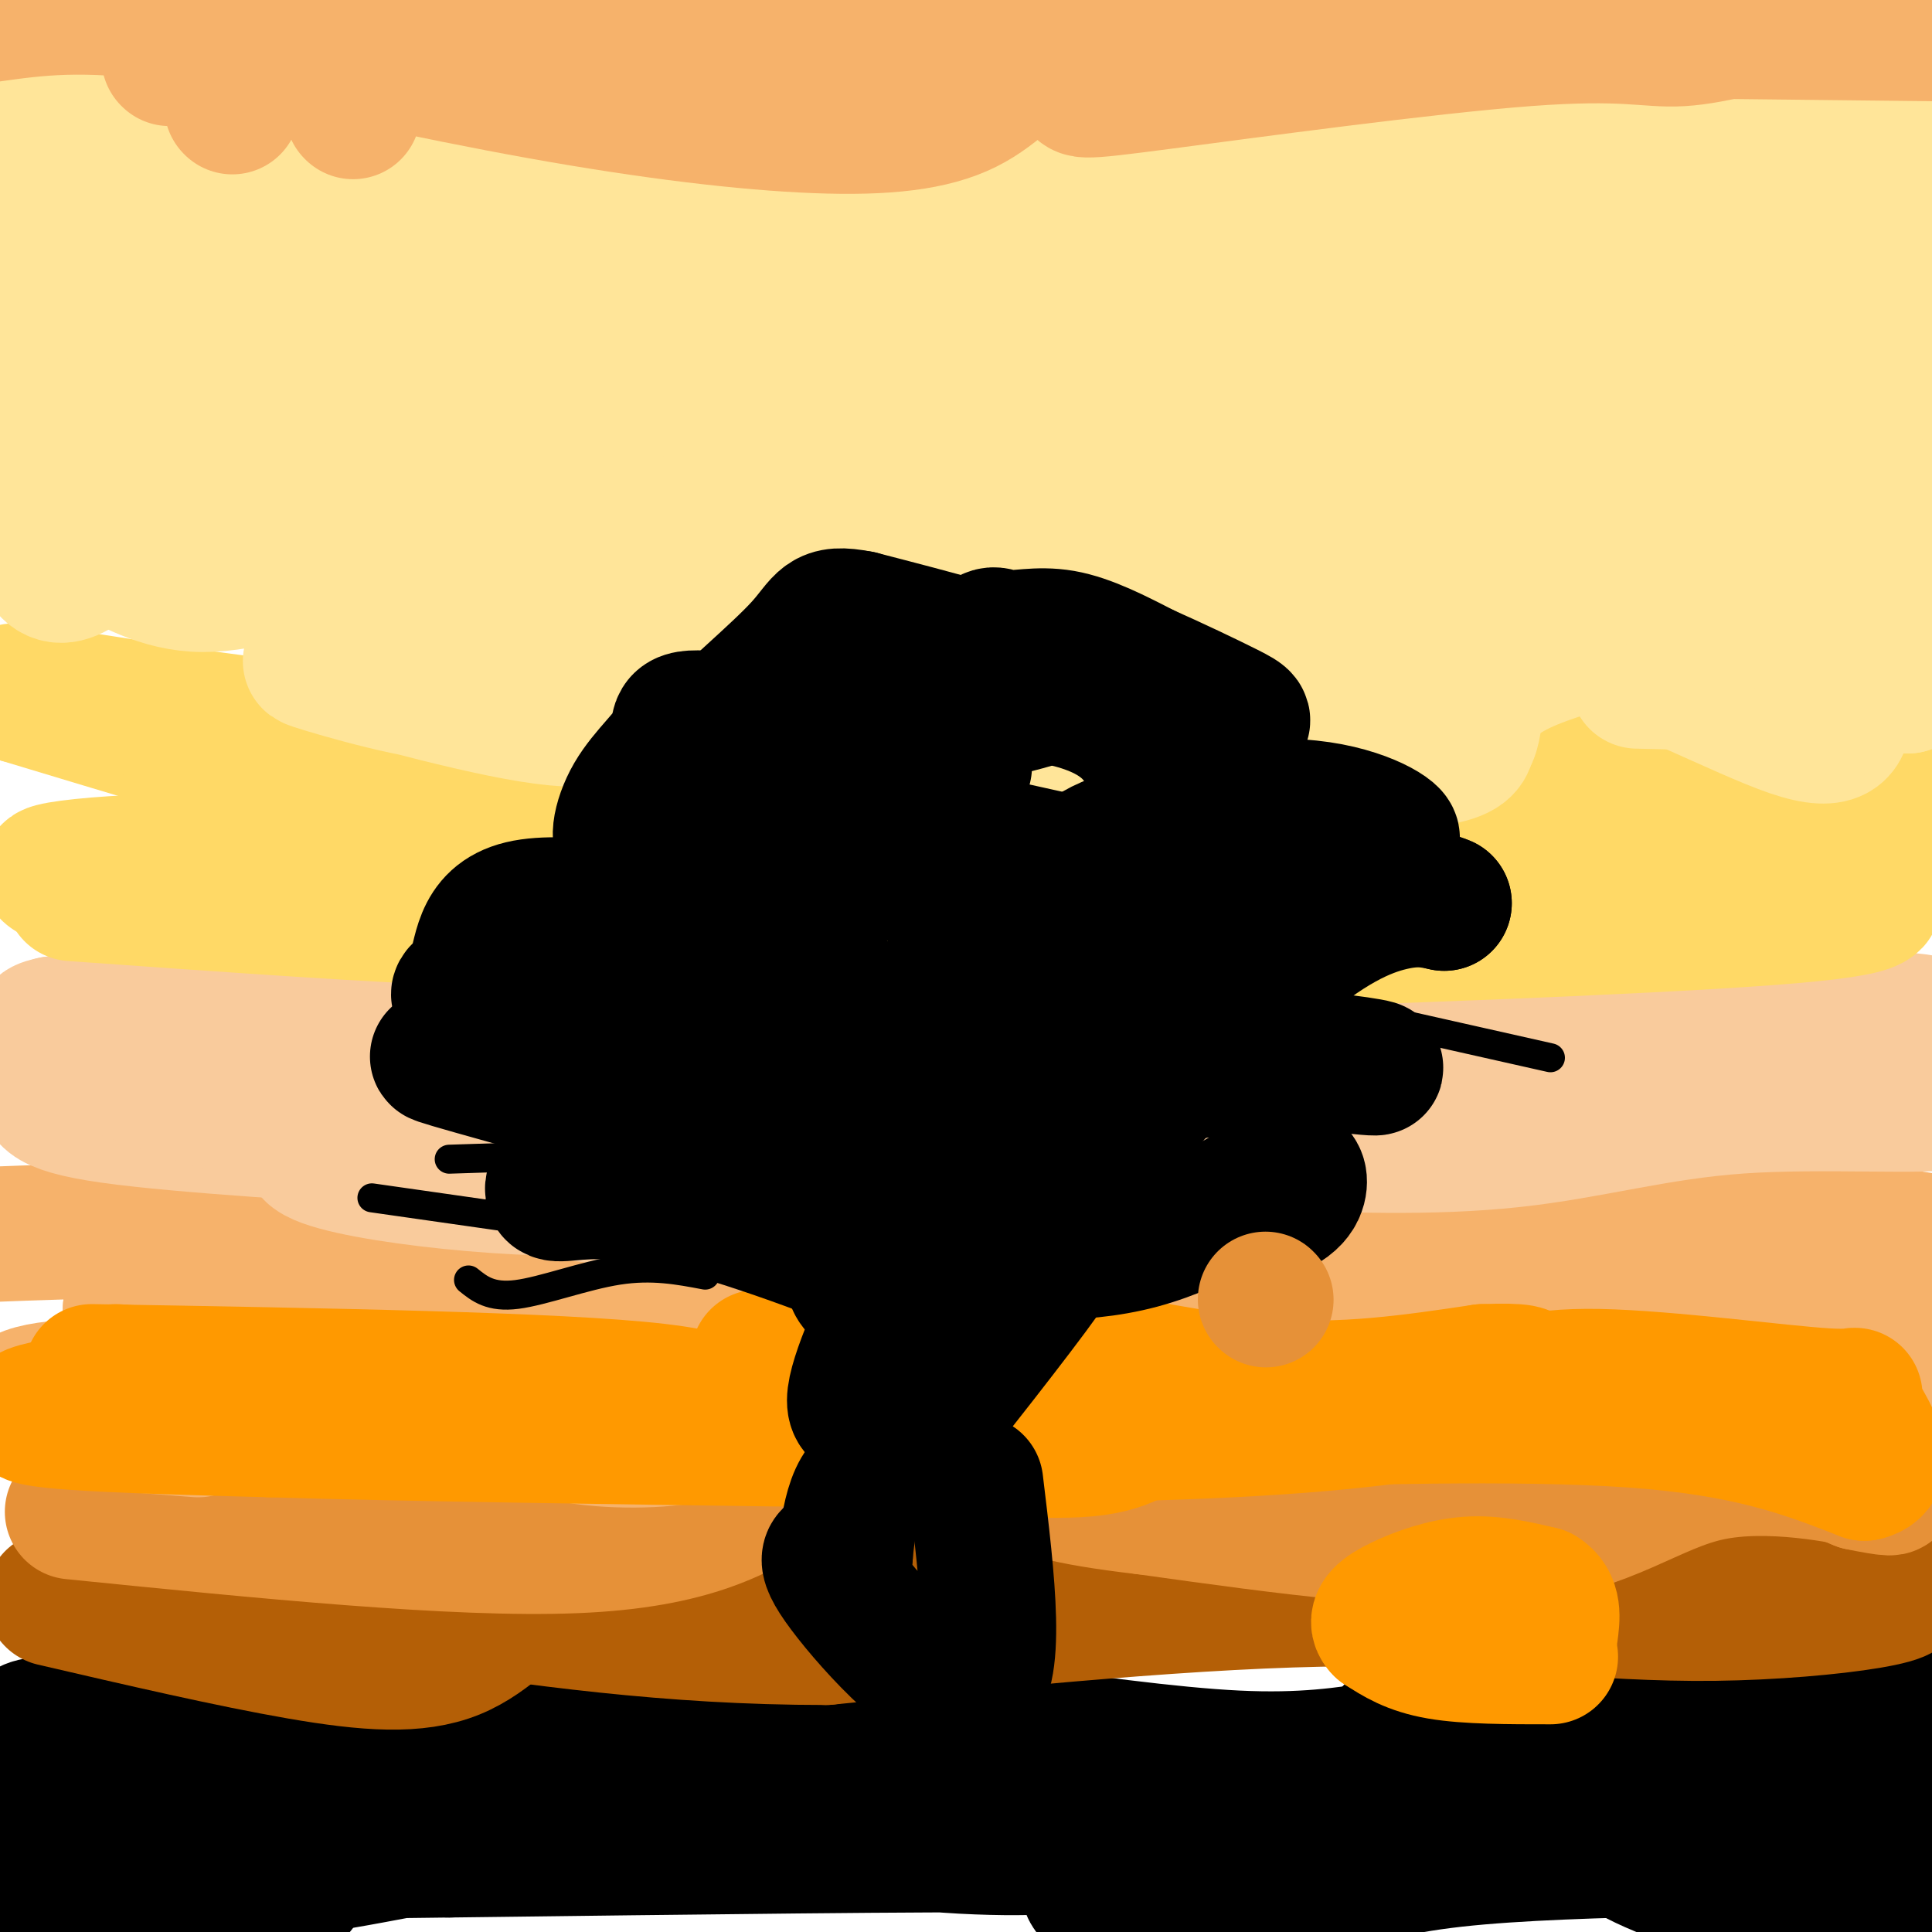 <svg viewBox='0 0 400 400' version='1.1' xmlns='http://www.w3.org/2000/svg' xmlns:xlink='http://www.w3.org/1999/xlink'><g fill='none' stroke='#000000' stroke-width='28' stroke-linecap='round' stroke-linejoin='round'><path d='M198,345c0.000,0.000 3.000,36.000 3,36'/><path d='M201,381c-1.417,-3.000 -2.833,-6.000 -3,-16c-0.167,-10.000 0.917,-27.000 2,-44'/><path d='M200,321c0.000,-0.500 -1.000,20.250 -2,41'/><path d='M204,358c19.083,2.667 38.167,5.333 52,6c13.833,0.667 22.417,-0.667 31,-2'/><path d='M287,362c15.267,-2.311 37.933,-7.089 53,-9c15.067,-1.911 22.533,-0.956 30,0'/><path d='M370,353c9.911,-0.444 19.689,-1.556 23,1c3.311,2.556 0.156,8.778 -3,15'/><path d='M390,369c1.330,8.584 6.155,22.543 -3,26c-9.155,3.457 -32.289,-3.589 -43,-8c-10.711,-4.411 -8.999,-6.188 -16,-7c-7.001,-0.812 -22.715,-0.661 -34,-2c-11.285,-1.339 -18.143,-4.170 -25,-7'/><path d='M269,371c-13.734,-2.936 -35.568,-6.777 -37,-7c-1.432,-0.223 17.537,3.171 30,3c12.463,-0.171 18.418,-3.906 31,-4c12.582,-0.094 31.791,3.453 51,7'/><path d='M344,370c20.847,3.533 47.464,8.864 38,11c-9.464,2.136 -55.010,1.075 -81,4c-25.990,2.925 -32.426,9.836 -41,12c-8.574,2.164 -19.287,-0.418 -30,-3'/><path d='M230,394c-6.285,-2.038 -6.999,-5.635 3,-6c9.999,-0.365 30.711,2.500 30,0c-0.711,-2.500 -22.845,-10.365 -41,-13c-18.155,-2.635 -32.330,-0.038 -41,0c-8.670,0.038 -11.835,-2.481 -15,-5'/><path d='M166,370c-6.796,-1.427 -16.285,-2.496 -14,0c2.285,2.496 16.346,8.557 34,11c17.654,2.443 38.901,1.270 24,1c-14.901,-0.270 -65.951,0.365 -117,1'/><path d='M93,383c-30.595,0.352 -48.582,0.734 -53,2c-4.418,1.266 4.734,3.418 19,2c14.266,-1.418 33.648,-6.405 55,-9c21.352,-2.595 44.676,-2.797 68,-3'/><path d='M182,375c17.071,-2.857 25.750,-8.500 32,-12c6.250,-3.500 10.071,-4.857 -13,-5c-23.071,-0.143 -73.036,0.929 -123,2'/><path d='M78,360c-31.775,-0.427 -49.713,-2.496 -61,-3c-11.287,-0.504 -15.923,0.557 -6,5c9.923,4.443 34.407,12.270 45,18c10.593,5.730 7.297,9.365 4,13'/><path d='M60,393c-10.167,1.500 -37.583,-1.250 -65,-4'/><path d='M0,389c7.689,0.756 15.378,1.511 19,0c3.622,-1.511 3.178,-5.289 1,-7c-2.178,-1.711 -6.089,-1.356 -10,-1'/></g>
<g fill='none' stroke='#b45f06' stroke-width='28' stroke-linecap='round' stroke-linejoin='round'><path d='M11,331c18.387,4.268 36.774,8.536 51,11c14.226,2.464 24.292,3.125 32,0c7.708,-3.125 13.060,-10.036 18,-13c4.940,-2.964 9.470,-1.982 14,-1'/><path d='M126,328c1.378,-0.956 -2.178,-2.844 19,-3c21.178,-0.156 67.089,1.422 113,3'/><path d='M258,328c40.667,0.500 85.833,0.250 131,0'/><path d='M389,328c15.821,1.631 -10.125,5.708 -34,6c-23.875,0.292 -45.679,-3.202 -76,-3c-30.321,0.202 -69.161,4.101 -108,8'/><path d='M171,339c-32.500,0.000 -59.750,-4.000 -87,-8'/></g>
<g fill='none' stroke='#e69138' stroke-width='28' stroke-linecap='round' stroke-linejoin='round'><path d='M15,313c39.667,4.000 79.333,8.000 104,7c24.667,-1.000 34.333,-7.000 44,-13'/><path d='M163,307c16.155,-3.774 34.542,-6.708 55,-8c20.458,-1.292 42.988,-0.940 55,0c12.012,0.940 13.506,2.470 15,4'/><path d='M288,303c10.548,1.952 29.417,4.833 43,4c13.583,-0.833 21.881,-5.381 30,-6c8.119,-0.619 16.060,2.690 24,6'/><path d='M385,307c6.061,1.276 9.212,1.466 3,0c-6.212,-1.466 -21.788,-4.587 -34,-2c-12.212,2.587 -21.061,10.882 -40,13c-18.939,2.118 -47.970,-1.941 -77,-6'/><path d='M237,312c-17.333,-2.000 -22.167,-4.000 -27,-6'/></g>
<g fill='none' stroke='#f6b26b' stroke-width='28' stroke-linecap='round' stroke-linejoin='round'><path d='M41,296c-14.089,-1.067 -28.178,-2.133 -34,-4c-5.822,-1.867 -3.378,-4.533 12,-5c15.378,-0.467 43.689,1.267 72,3'/><path d='M91,290c15.798,1.969 19.294,5.392 27,7c7.706,1.608 19.622,1.400 25,0c5.378,-1.400 4.217,-3.992 13,-5c8.783,-1.008 27.509,-0.431 41,-2c13.491,-1.569 21.745,-5.285 30,-9'/><path d='M227,281c25.429,-1.726 74.000,-1.542 94,0c20.000,1.542 11.429,4.440 18,6c6.571,1.560 28.286,1.780 50,2'/><path d='M389,289c9.483,-0.759 8.191,-3.657 1,-4c-7.191,-0.343 -20.282,1.869 -48,0c-27.718,-1.869 -70.062,-7.820 -91,-10c-20.938,-2.180 -20.469,-0.590 -20,1'/><path d='M231,276c-11.586,-1.306 -30.552,-5.071 -49,-7c-18.448,-1.929 -36.378,-2.022 -47,0c-10.622,2.022 -13.937,6.160 -30,8c-16.063,1.840 -44.875,1.383 -60,0c-15.125,-1.383 -16.562,-3.691 -18,-6'/><path d='M27,271c7.879,1.197 36.575,7.188 60,10c23.425,2.812 41.578,2.444 55,-2c13.422,-4.444 22.114,-12.966 42,-16c19.886,-3.034 50.968,-0.581 77,-1c26.032,-0.419 47.016,-3.709 68,-7'/><path d='M329,255c21.156,-1.311 40.044,-1.089 54,0c13.956,1.089 22.978,3.044 32,5'/><path d='M401,260c-6.121,-2.707 -12.242,-5.413 -30,1c-17.758,6.413 -47.152,21.946 -71,23c-23.848,1.054 -42.152,-12.370 -66,-17c-23.848,-4.630 -53.242,-0.466 -77,0c-23.758,0.466 -41.879,-2.767 -60,-6'/><path d='M97,261c-16.444,-2.311 -27.556,-5.089 -45,-6c-17.444,-0.911 -41.222,0.044 -65,1'/></g>
<g fill='none' stroke='#f9cb9c' stroke-width='28' stroke-linecap='round' stroke-linejoin='round'><path d='M10,224c-0.954,2.450 -1.907,4.900 13,7c14.907,2.100 45.676,3.852 63,5c17.324,1.148 21.203,1.694 28,0c6.797,-1.694 16.514,-5.627 29,-7c12.486,-1.373 27.743,-0.187 43,1'/><path d='M186,230c17.833,-0.464 40.917,-2.125 49,-5c8.083,-2.875 1.167,-6.964 22,-8c20.833,-1.036 69.417,0.982 118,3'/><path d='M375,220c27.203,2.325 36.209,6.637 30,8c-6.209,1.363 -27.633,-0.222 -45,1c-17.367,1.222 -30.676,5.252 -47,7c-16.324,1.748 -35.664,1.214 -53,0c-17.336,-1.214 -32.668,-3.107 -48,-5'/><path d='M212,231c-15.624,-1.539 -30.683,-2.887 -62,-2c-31.317,0.887 -78.893,4.008 -85,8c-6.107,3.992 29.255,8.855 51,9c21.745,0.145 29.872,-4.427 38,-9'/><path d='M154,237c15.202,0.238 34.208,5.333 38,6c3.792,0.667 -7.631,-3.095 -21,-3c-13.369,0.095 -28.685,4.048 -44,8'/><path d='M127,248c-23.548,-2.548 -60.417,-12.917 -83,-20c-22.583,-7.083 -30.881,-10.881 -34,-13c-3.119,-2.119 -1.060,-2.560 1,-3'/><path d='M11,212c13.476,-0.702 46.667,-0.958 79,1c32.333,1.958 63.810,6.131 84,7c20.190,0.869 29.095,-1.565 38,-4'/><path d='M212,216c33.667,-1.167 98.833,-2.083 164,-3'/><path d='M376,213c30.000,-0.833 23.000,-1.417 16,-2'/></g>
<g fill='none' stroke='#ff9900' stroke-width='28' stroke-linecap='round' stroke-linejoin='round'><path d='M24,284c0.000,0.000 27.000,2.000 27,2'/><path d='M51,286c-22.917,2.667 -45.833,5.333 -45,7c0.833,1.667 25.417,2.333 50,3'/><path d='M56,296c27.000,0.833 69.500,1.417 112,2'/><path d='M168,298c29.488,1.119 47.208,2.917 57,2c9.792,-0.917 11.655,-4.548 16,-6c4.345,-1.452 11.173,-0.726 18,0'/><path d='M259,294c18.222,-0.489 54.778,-1.711 79,0c24.222,1.711 36.111,6.356 48,11'/><path d='M386,305c6.663,-1.427 -0.678,-10.496 -2,-14c-1.322,-3.504 3.375,-1.443 -6,-2c-9.375,-0.557 -32.821,-3.730 -47,-4c-14.179,-0.270 -19.089,2.365 -24,5'/><path d='M307,290c-10.201,2.018 -23.703,4.561 -52,6c-28.297,1.439 -71.388,1.772 -89,0c-17.612,-1.772 -9.746,-5.649 -30,-8c-20.254,-2.351 -68.627,-3.175 -117,-4'/><path d='M157,281c12.500,3.411 25.000,6.821 34,6c9.000,-0.821 14.500,-5.875 26,-6c11.500,-0.125 29.000,4.679 45,6c16.000,1.321 30.500,-0.839 45,-3'/><path d='M307,284c9.000,-0.333 9.000,0.333 9,1'/></g>
<g fill='none' stroke='#ffd966' stroke-width='28' stroke-linecap='round' stroke-linejoin='round'><path d='M15,185c32.833,2.333 65.667,4.667 81,5c15.333,0.333 13.167,-1.333 11,-3'/><path d='M107,187c11.821,-1.226 35.875,-2.792 56,-1c20.125,1.792 36.321,6.940 50,9c13.679,2.060 24.839,1.030 36,0'/><path d='M249,195c30.756,-0.844 89.644,-2.956 117,-5c27.356,-2.044 23.178,-4.022 19,-6'/><path d='M385,184c3.964,-0.845 4.375,0.042 3,-1c-1.375,-1.042 -4.536,-4.012 -10,-6c-5.464,-1.988 -13.232,-2.994 -21,-4'/><path d='M357,173c-40.202,-2.667 -130.208,-7.333 -172,-7c-41.792,0.333 -35.369,5.667 -56,9c-20.631,3.333 -68.315,4.667 -116,6'/><path d='M13,181c-11.774,-0.327 16.792,-4.145 41,-2c24.208,2.145 44.060,10.253 53,14c8.940,3.747 6.970,3.134 14,0c7.030,-3.134 23.060,-8.788 34,-13c10.940,-4.212 16.792,-6.980 32,-4c15.208,2.980 39.774,11.709 49,15c9.226,3.291 3.113,1.146 -3,-1'/><path d='M233,190c-10.116,-2.491 -33.907,-8.220 -48,-11c-14.093,-2.780 -18.489,-2.611 -25,0c-6.511,2.611 -15.138,7.665 -38,9c-22.862,1.335 -59.961,-1.047 -63,-2c-3.039,-0.953 27.980,-0.476 59,0'/><path d='M118,186c26.274,1.357 62.458,4.750 68,5c5.542,0.250 -19.560,-2.643 -55,-11c-35.440,-8.357 -81.220,-22.179 -127,-36'/><path d='M4,144c-9.532,-3.785 30.138,4.753 66,8c35.862,3.247 67.917,1.202 103,6c35.083,4.798 73.193,16.440 92,20c18.807,3.560 18.309,-0.963 9,-3c-9.309,-2.037 -27.429,-1.587 -7,-2c20.429,-0.413 79.408,-1.689 107,-3c27.592,-1.311 23.796,-2.655 20,-4'/><path d='M394,166c3.750,-0.595 3.125,-0.083 3,-1c-0.125,-0.917 0.250,-3.262 -20,-4c-20.250,-0.738 -61.125,0.131 -102,1'/><path d='M275,162c-17.000,0.167 -8.500,0.083 0,0'/></g>
<g fill='none' stroke='#ffe599' stroke-width='28' stroke-linecap='round' stroke-linejoin='round'><path d='M7,23c-1.167,35.417 -2.333,70.833 0,86c2.333,15.167 8.167,10.083 14,5'/><path d='M21,114c5.476,2.702 12.167,6.958 21,7c8.833,0.042 19.810,-4.131 31,-5c11.190,-0.869 22.595,1.565 34,4'/><path d='M107,120c19.738,3.107 52.083,8.875 70,11c17.917,2.125 21.405,0.607 26,-1c4.595,-1.607 10.298,-3.304 16,-5'/><path d='M219,125c-8.418,-1.435 -37.463,-2.524 -54,0c-16.537,2.524 -20.565,8.660 -28,12c-7.435,3.340 -18.277,3.884 -26,5c-7.723,1.116 -12.328,2.804 -23,1c-10.672,-1.804 -27.412,-7.101 -23,-6c4.412,1.101 29.975,8.600 45,11c15.025,2.400 19.513,-0.300 24,-3'/><path d='M134,145c10.257,-2.212 23.900,-6.243 33,-5c9.100,1.243 13.657,7.761 30,10c16.343,2.239 44.473,0.198 58,1c13.527,0.802 12.449,4.447 18,6c5.551,1.553 17.729,1.015 24,0c6.271,-1.015 6.636,-2.508 7,-4'/><path d='M304,153c1.268,-1.815 0.939,-4.351 2,-7c1.061,-2.649 3.511,-5.411 9,-8c5.489,-2.589 14.016,-5.005 22,-7c7.984,-1.995 15.424,-3.570 23,-2c7.576,1.570 15.288,6.285 23,11'/><path d='M383,140c-3.500,2.000 -23.750,1.500 -44,1'/><path d='M295,113c6.477,-1.383 12.953,-2.766 -23,-4c-35.953,-1.234 -114.337,-2.319 -127,2c-12.663,4.319 40.394,14.041 67,18c26.606,3.959 26.760,2.154 38,6c11.240,3.846 33.565,13.343 31,12c-2.565,-1.343 -30.018,-13.527 -47,-20c-16.982,-6.473 -23.491,-7.237 -30,-8'/><path d='M204,119c-27.663,-8.325 -81.821,-25.138 -91,-32c-9.179,-6.862 26.621,-3.774 39,-1c12.379,2.774 1.338,5.235 28,5c26.662,-0.235 91.027,-3.166 131,0c39.973,3.166 55.554,12.428 44,10c-11.554,-2.428 -50.241,-16.548 -107,-29c-56.759,-12.452 -131.589,-23.237 -166,-28c-34.411,-4.763 -28.403,-3.504 -38,-1c-9.597,2.504 -34.798,6.252 -60,10'/><path d='M17,72c55.648,16.491 111.297,32.982 168,40c56.703,7.018 114.461,4.564 136,3c21.539,-1.564 6.859,-2.236 -3,-4c-9.859,-1.764 -14.896,-4.619 -20,-5c-5.104,-0.381 -10.275,1.712 -29,-2c-18.725,-3.712 -51.003,-13.230 -86,-20c-34.997,-6.770 -72.713,-10.791 -86,-12c-13.287,-1.209 -2.143,0.396 9,2'/><path d='M106,74c28.744,5.721 96.106,19.022 131,25c34.894,5.978 37.322,4.633 13,-4c-24.322,-8.633 -75.394,-24.555 -115,-30c-39.606,-5.445 -67.744,-0.413 -91,4c-23.256,4.413 -41.628,8.206 -60,12'/><path d='M12,88c11.245,5.328 22.491,10.657 34,14c11.509,3.343 23.282,4.701 21,4c-2.282,-0.701 -18.618,-3.462 -31,0c-12.382,3.462 -20.810,13.146 -17,6c3.810,-7.146 19.856,-31.122 28,-43c8.144,-11.878 8.385,-11.660 16,-13c7.615,-1.340 22.604,-4.240 32,-4c9.396,0.240 13.198,3.620 17,7'/><path d='M112,59c12.305,-0.030 34.568,-3.606 46,-6c11.432,-2.394 12.032,-3.606 17,-8c4.968,-4.394 14.305,-11.969 19,-17c4.695,-5.031 4.749,-7.518 2,-10c-2.749,-2.482 -8.300,-4.958 -7,-6c1.300,-1.042 9.452,-0.650 -11,-1c-20.452,-0.350 -69.506,-1.440 -99,0c-29.494,1.440 -39.427,5.412 -52,7c-12.573,1.588 -27.787,0.794 -43,0'/><path d='M13,24c38.376,10.908 76.752,21.816 97,26c20.248,4.184 22.367,1.644 25,0c2.633,-1.644 5.780,-2.392 6,-4c0.220,-1.608 -2.488,-4.077 -4,-4c-1.512,0.077 -1.828,2.701 -13,0c-11.172,-2.701 -33.200,-10.727 -50,-15c-16.800,-4.273 -28.371,-4.792 -24,-3c4.371,1.792 24.686,5.896 45,10'/><path d='M95,34c9.745,3.362 11.606,6.765 39,2c27.394,-4.765 80.320,-17.700 119,-25c38.680,-7.300 63.115,-8.964 73,-9c9.885,-0.036 5.220,1.558 2,3c-3.220,1.442 -4.997,2.732 -6,4c-1.003,1.268 -1.233,2.514 0,5c1.233,2.486 3.928,6.213 7,9c3.072,2.787 6.519,4.635 19,7c12.481,2.365 33.994,5.247 46,8c12.006,2.753 14.503,5.376 17,8'/><path d='M392,41c-1.262,-0.946 -2.524,-1.891 -4,0c-1.476,1.891 -3.168,6.620 -5,9c-1.832,2.380 -3.806,2.411 -16,7c-12.194,4.589 -34.609,13.735 -57,13c-22.391,-0.735 -44.759,-11.352 -49,-15c-4.241,-3.648 9.645,-0.328 38,8c28.355,8.328 71.177,21.664 114,35'/><path d='M404,95c-10.381,-3.369 -20.762,-6.738 -37,-8c-16.238,-1.262 -38.333,-0.417 -49,-2c-10.667,-1.583 -9.905,-5.595 7,0c16.905,5.595 49.952,20.798 83,36'/><path d='M386,118c-10.219,-2.156 -20.438,-4.312 -31,-2c-10.562,2.312 -21.468,9.092 -36,11c-14.532,1.908 -32.689,-1.056 -33,-2c-0.311,-0.944 17.224,0.130 36,6c18.776,5.870 38.793,16.534 49,20c10.207,3.466 10.603,-0.267 11,-4'/><path d='M382,147c1.227,-2.954 -1.206,-8.338 1,-10c2.206,-1.662 9.050,0.398 -7,-5c-16.050,-5.398 -54.994,-18.252 -79,-29c-24.006,-10.748 -33.073,-19.388 -36,-23c-2.927,-3.612 0.288,-2.195 2,-6c1.712,-3.805 1.923,-12.832 24,-16c22.077,-3.168 66.022,-0.477 84,0c17.978,0.477 9.989,-1.262 2,-3'/><path d='M373,55c-0.002,-1.483 -1.006,-3.689 -2,-5c-0.994,-1.311 -1.978,-1.727 -19,-7c-17.022,-5.273 -50.082,-15.403 -72,-20c-21.918,-4.597 -32.692,-3.659 -29,-2c3.692,1.659 21.851,4.041 38,3c16.149,-1.041 30.287,-5.506 38,-8c7.713,-2.494 9.000,-3.018 20,0c11.000,3.018 31.714,9.576 36,12c4.286,2.424 -7.857,0.712 -20,-1'/><path d='M363,27c-30.468,3.902 -96.639,14.156 -130,18c-33.361,3.844 -33.914,1.278 -38,0c-4.086,-1.278 -11.706,-1.268 -21,-3c-9.294,-1.732 -20.261,-5.207 -4,-4c16.261,1.207 59.750,7.097 87,7c27.250,-0.097 38.260,-6.180 51,-8c12.740,-1.820 27.212,0.623 29,0c1.788,-0.623 -9.106,-4.311 -20,-8'/><path d='M317,29c-14.994,-5.181 -42.480,-14.135 -68,-20c-25.520,-5.865 -49.076,-8.641 -48,-7c1.076,1.641 26.783,7.697 46,12c19.217,4.303 31.943,6.851 52,8c20.057,1.149 47.445,0.900 62,3c14.555,2.100 16.278,6.550 18,11'/><path d='M379,36c6.349,6.419 13.221,16.966 17,24c3.779,7.034 4.467,10.556 5,12c0.533,1.444 0.913,0.812 -5,4c-5.913,3.188 -18.118,10.197 -20,2c-1.882,-8.197 6.559,-31.598 15,-55'/><path d='M391,23c2.378,-16.333 0.822,-29.667 3,-19c2.178,10.667 8.089,45.333 14,80'/><path d='M404,125c-2.750,0.583 -5.500,1.167 -7,4c-1.500,2.833 -1.750,7.917 -2,13'/><path d='M395,142c-2.612,-5.928 -8.144,-27.249 -11,-50c-2.856,-22.751 -3.038,-46.933 -6,-62c-2.962,-15.067 -8.703,-21.019 -12,-24c-3.297,-2.981 -4.148,-2.990 -5,-3'/><path d='M361,3c-1.500,-0.500 -2.750,-0.250 -4,0'/></g>
<g fill='none' stroke='#f6b26b' stroke-width='28' stroke-linecap='round' stroke-linejoin='round'><path d='M73,23c0.000,0.000 0.100,0.100 0.1,0.1'/><path d='M48,22c0.000,0.000 0.100,0.100 0.1,0.1'/><path d='M35,12c0.000,0.000 0.100,0.100 0.1,0.1'/><path d='M63,9c0.000,0.000 134.000,1.000 134,1'/><path d='M197,10c26.994,1.589 27.479,5.061 27,7c-0.479,1.939 -1.922,2.344 16,0c17.922,-2.344 55.210,-7.439 76,-9c20.790,-1.561 25.083,0.411 32,0c6.917,-0.411 16.459,-3.206 26,-6'/><path d='M374,2c9.667,-0.167 20.833,2.417 32,5'/><path d='M404,7c-66.417,-0.750 -132.833,-1.500 -164,-1c-31.167,0.500 -27.083,2.250 -23,4'/><path d='M217,10c-6.196,3.033 -10.187,8.617 -17,12c-6.813,3.383 -16.450,4.565 -31,4c-14.550,-0.565 -34.014,-2.876 -57,-7c-22.986,-4.124 -49.493,-10.062 -76,-16'/><path d='M36,3c-19.000,-2.667 -28.500,-1.333 -38,0'/></g>
<g fill='none' stroke='#000000' stroke-width='28' stroke-linecap='round' stroke-linejoin='round'><path d='M202,307c2.467,20.333 4.933,40.667 -1,43c-5.933,2.333 -20.267,-13.333 -26,-21c-5.733,-7.667 -2.867,-7.333 0,-7'/><path d='M175,322c0.238,-3.226 0.833,-7.792 2,-11c1.167,-3.208 2.905,-5.060 6,-6c3.095,-0.940 7.548,-0.970 12,-1'/><path d='M185,304c12.600,-15.927 25.199,-31.853 31,-40c5.801,-8.147 4.802,-8.514 12,-9c7.198,-0.486 22.592,-1.093 31,-3c8.408,-1.907 9.831,-5.116 10,-7c0.169,-1.884 -0.915,-2.442 -2,-3'/><path d='M267,242c-5.363,2.843 -17.770,11.449 -31,15c-13.230,3.551 -27.281,2.045 -35,1c-7.719,-1.045 -9.105,-1.630 -13,5c-3.895,6.630 -10.300,20.475 -11,26c-0.700,5.525 4.304,2.729 8,3c3.696,0.271 6.083,3.609 13,-7c6.917,-10.609 18.362,-35.164 27,-48c8.638,-12.836 14.468,-13.953 21,-15c6.532,-1.047 13.766,-2.023 21,-3'/><path d='M267,219c9.501,0.311 22.753,2.589 16,2c-6.753,-0.589 -33.510,-4.043 -50,2c-16.490,6.043 -22.711,21.584 -26,31c-3.289,9.416 -3.644,12.708 -4,16'/><path d='M203,270c-1.415,3.882 -2.953,5.589 -2,6c0.953,0.411 4.398,-0.472 5,-1c0.602,-0.528 -1.637,-0.699 0,-5c1.637,-4.301 7.150,-12.730 18,-26c10.850,-13.270 27.037,-31.380 39,-42c11.963,-10.620 19.704,-13.748 25,-15c5.296,-1.252 8.148,-0.626 11,0'/><path d='M299,187c-2.658,-1.221 -14.803,-4.273 -25,-5c-10.197,-0.727 -18.445,0.870 -25,2c-6.555,1.130 -11.417,1.794 -13,11c-1.583,9.206 0.112,26.953 1,31c0.888,4.047 0.970,-5.606 5,-16c4.030,-10.394 12.008,-21.529 18,-28c5.992,-6.471 9.998,-8.277 13,-9c3.002,-0.723 5.001,-0.361 7,0'/><path d='M280,173c3.725,0.494 9.537,1.728 8,0c-1.537,-1.728 -10.423,-6.419 -24,-6c-13.577,0.419 -31.845,5.947 -37,9c-5.155,3.053 2.805,3.630 2,12c-0.805,8.370 -10.373,24.534 -13,30c-2.627,5.466 1.686,0.233 6,-5'/><path d='M222,213c1.863,-0.541 3.520,0.608 8,-10c4.480,-10.608 11.783,-32.971 8,-45c-3.783,-12.029 -18.652,-13.722 -28,-15c-9.348,-1.278 -13.174,-2.139 -17,-3'/><path d='M193,140c-6.362,-0.808 -13.769,-1.328 -17,5c-3.231,6.328 -2.288,19.505 -1,25c1.288,5.495 2.920,3.310 8,-5c5.080,-8.310 13.609,-22.743 18,-29c4.391,-6.257 4.644,-4.338 7,-4c2.356,0.338 6.816,-0.903 12,0c5.184,0.903 11.092,3.952 17,7'/><path d='M237,139c6.169,2.725 13.092,6.037 17,8c3.908,1.963 4.800,2.578 0,3c-4.800,0.422 -15.292,0.652 -21,-1c-5.708,-1.652 -6.631,-5.186 -15,-9c-8.369,-3.814 -24.185,-7.907 -40,-12'/><path d='M178,128c-7.762,-1.524 -7.167,0.667 -12,6c-4.833,5.333 -15.095,13.810 -22,21c-6.905,7.190 -10.452,13.095 -14,19'/><path d='M130,174c-2.523,1.531 -1.831,-4.141 1,-9c2.831,-4.859 7.801,-8.906 9,-12c1.199,-3.094 -1.372,-5.235 9,-4c10.372,1.235 33.687,5.847 44,8c10.313,2.153 7.623,1.849 -1,3c-8.623,1.151 -23.178,3.757 -29,6c-5.822,2.243 -2.911,4.121 0,6'/><path d='M163,172c5.619,3.371 19.668,8.798 40,13c20.332,4.202 46.947,7.179 50,8c3.053,0.821 -17.455,-0.515 -27,-1c-9.545,-0.485 -8.125,-0.120 -16,8c-7.875,8.120 -25.043,23.994 -31,33c-5.957,9.006 -0.702,11.145 2,12c2.702,0.855 2.851,0.428 3,0'/><path d='M184,245c1.139,0.258 2.485,0.902 4,0c1.515,-0.902 3.197,-3.351 4,-9c0.803,-5.649 0.726,-14.500 3,-27c2.274,-12.500 6.898,-28.649 7,-21c0.102,7.649 -4.319,39.098 -7,53c-2.681,13.902 -3.623,10.258 -6,10c-2.377,-0.258 -6.188,2.871 -10,6'/><path d='M179,257c-0.166,-8.954 4.419,-34.338 -4,-50c-8.419,-15.662 -29.844,-21.601 -39,-26c-9.156,-4.399 -6.045,-7.257 0,-8c6.045,-0.743 15.022,0.628 24,2'/><path d='M160,175c7.167,1.167 13.083,3.083 19,5'/><path d='M155,193c-18.988,-3.577 -37.976,-7.155 -47,-5c-9.024,2.155 -8.083,10.042 -10,14c-1.917,3.958 -6.690,3.988 2,5c8.690,1.012 30.845,3.006 53,5'/><path d='M153,212c25.026,5.424 61.089,16.485 56,15c-5.089,-1.485 -51.332,-15.515 -70,-20c-18.668,-4.485 -9.762,0.576 -9,8c0.762,7.424 -6.619,17.212 -14,27'/><path d='M116,242c-2.593,5.392 -2.077,5.373 2,5c4.077,-0.373 11.713,-1.100 27,3c15.287,4.100 38.225,13.029 46,17c7.775,3.971 0.388,2.986 -7,2'/><path d='M184,269c-3.491,-0.344 -8.719,-2.206 -7,-6c1.719,-3.794 10.386,-9.522 -6,-18c-16.386,-8.478 -57.825,-19.708 -73,-24c-15.175,-4.292 -4.088,-1.646 7,1'/></g>
<g fill='none' stroke='#000000' stroke-width='6' stroke-linecap='round' stroke-linejoin='round'><path d='M97,265c2.289,1.844 4.578,3.689 10,3c5.422,-0.689 13.978,-3.911 21,-5c7.022,-1.089 12.511,-0.044 18,1'/><path d='M112,253c0.000,0.000 -35.000,-5.000 -35,-5'/><path d='M93,240c0.000,0.000 31.000,-1.000 31,-1'/><path d='M281,210c0.000,0.000 40.000,9.000 40,9'/><path d='M182,176c10.387,-3.357 20.774,-6.714 37,-6c16.226,0.714 38.292,5.500 32,4c-6.292,-1.500 -40.940,-9.286 -54,-12c-13.060,-2.714 -4.530,-0.357 4,2'/><path d='M201,164c9.206,1.716 30.220,5.006 28,5c-2.220,-0.006 -27.675,-3.309 -32,-6c-4.325,-2.691 12.478,-4.769 22,-8c9.522,-3.231 11.761,-7.616 14,-12'/><path d='M233,143c-3.956,-0.844 -20.844,3.044 -24,6c-3.156,2.956 7.422,4.978 18,7'/></g>
<g fill='none' stroke='#b45f06' stroke-width='28' stroke-linecap='round' stroke-linejoin='round'><path d='M311,345c0.556,1.044 1.111,2.089 -2,3c-3.111,0.911 -9.889,1.689 -13,0c-3.111,-1.689 -2.556,-5.844 -2,-10'/><path d='M294,338c0.552,-2.699 2.931,-4.445 6,-6c3.069,-1.555 6.826,-2.919 10,-1c3.174,1.919 5.764,7.120 5,10c-0.764,2.880 -4.882,3.440 -9,4'/><path d='M306,345c-2.833,0.667 -5.417,0.333 -8,0'/></g>
<g fill='none' stroke='#e69138' stroke-width='28' stroke-linecap='round' stroke-linejoin='round'><path d='M308,341c-2.311,4.444 -4.622,8.889 -7,11c-2.378,2.111 -4.822,1.889 -6,0c-1.178,-1.889 -1.089,-5.444 -1,-9'/><path d='M294,343c-0.624,-2.464 -1.683,-4.124 3,-5c4.683,-0.876 15.107,-0.967 19,1c3.893,1.967 1.255,5.990 -1,9c-2.255,3.010 -4.128,5.005 -6,7'/><path d='M309,355c-3.452,1.595 -9.083,2.083 -12,-3c-2.917,-5.083 -3.119,-15.738 0,-20c3.119,-4.262 9.560,-2.131 16,0'/></g>
<g fill='none' stroke='#000000' stroke-width='28' stroke-linecap='round' stroke-linejoin='round'><path d='M326,360c-19.000,-1.500 -38.000,-3.000 -38,-1c0.000,2.000 19.000,7.500 38,13'/><path d='M326,372c7.822,2.467 8.378,2.133 8,2c-0.378,-0.133 -1.689,-0.067 -3,0'/></g>
<g fill='none' stroke='#ff9900' stroke-width='28' stroke-linecap='round' stroke-linejoin='round'><path d='M321,343c-8.583,0.000 -17.167,0.000 -23,-1c-5.833,-1.000 -8.917,-3.000 -12,-5'/><path d='M286,337c-1.607,-1.643 0.375,-3.250 4,-5c3.625,-1.750 8.893,-3.643 14,-4c5.107,-0.357 10.054,0.821 15,2'/><path d='M319,330c2.833,1.667 2.417,4.833 2,8'/></g>
<g fill='none' stroke='#e69138' stroke-width='28' stroke-linecap='round' stroke-linejoin='round'><path d='M262,269c0.000,0.000 0.100,0.100 0.1,0.1'/></g>
</svg>